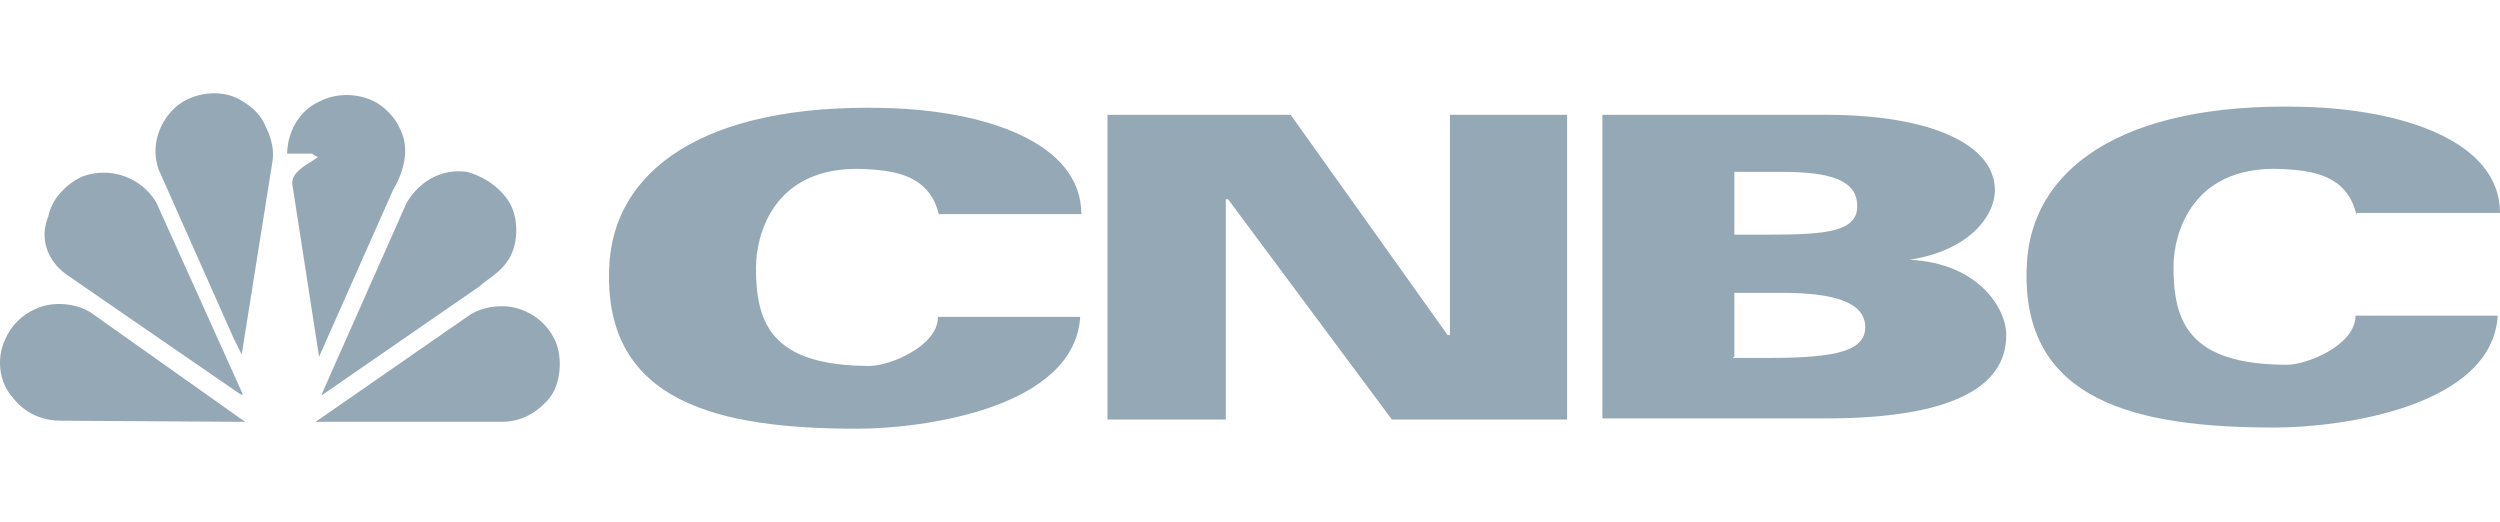 <svg xmlns="http://www.w3.org/2000/svg" width="134" height="28" viewBox="0 0 134 28" fill="none"><g clip-path="url(#clip0_4163_56980)"><g clip-path="url(#clip1_4163_56980)"><path fill-rule="evenodd" clip-rule="evenodd" d="M12.956 19.001L14.602 8.662C14.724 7.928 14.48 7.255 14.175 6.643C13.87 5.97 13.261 5.542 12.651 5.236C11.553 4.746 10.09 5.052 9.297 5.848C8.504 6.643 8.077 7.866 8.504 9.09L12.529 18.145L12.956 19.001ZM21.431 6.888C21.248 6.459 20.943 6.092 20.578 5.786C19.663 4.991 18.138 4.869 17.041 5.48C16.004 5.97 15.394 7.132 15.394 8.234H16.736C16.825 8.323 16.882 8.347 16.953 8.378L16.953 8.378L16.953 8.378C16.98 8.389 17.008 8.401 17.041 8.417C16.919 8.512 16.774 8.604 16.623 8.699C16.096 9.032 15.509 9.402 15.699 10.069L17.102 19.123L21.065 10.191C21.675 9.151 21.98 7.928 21.431 6.888ZM27.164 14.045C27.774 13.25 27.835 11.843 27.347 10.925C26.859 10.069 25.945 9.457 25.03 9.212C23.749 9.029 22.53 9.64 21.798 10.864L17.346 20.898L17.224 21.203L25.64 15.391C25.798 15.252 25.97 15.126 26.143 14.998C26.505 14.732 26.876 14.458 27.164 14.045ZM3.566 14.718L12.896 21.142H13.018L8.383 10.864C7.59 9.518 5.944 8.906 4.419 9.457C3.505 9.885 2.773 10.68 2.59 11.598C2.102 12.76 2.529 13.984 3.566 14.718ZM29.785 18.328C30.151 19.184 30.09 20.653 29.358 21.448C28.626 22.243 27.833 22.61 26.858 22.61H16.918L25.211 16.86C26.004 16.37 27.224 16.248 28.138 16.676C28.87 16.982 29.48 17.594 29.785 18.328ZM13.139 22.611L4.846 16.738C4.053 16.249 2.833 16.126 1.919 16.555C1.187 16.86 0.577 17.472 0.272 18.206C-0.216 19.247 -0.033 20.531 0.699 21.327C1.309 22.122 2.224 22.55 3.26 22.55L13.139 22.611Z" fill="#94A8B6"></path><path d="M50.337 11.539C49.91 9.703 48.508 9.214 46.8 9.091C41.434 8.602 40.52 12.64 40.52 14.353C40.52 17.289 41.312 19.614 46.617 19.614C47.654 19.614 50.276 18.574 50.276 16.983H57.899C57.594 21.878 49.483 22.979 45.947 22.979C38.629 22.979 32.348 21.633 32.653 14.353C32.836 9.152 37.715 5.543 47.41 5.788C52.776 5.91 57.96 7.623 57.96 11.477H50.337V11.539Z" fill="#94A8B6"></path><path d="M126.316 11.537C125.89 9.701 124.487 9.212 122.78 9.089C117.414 8.6 116.499 12.638 116.499 14.29C116.499 17.226 117.292 19.551 122.597 19.551C123.633 19.551 126.256 18.511 126.256 16.921H133.878C133.573 21.815 125.463 22.916 121.926 22.916C114.608 22.916 108.328 21.57 108.632 14.29C108.815 9.089 113.694 5.48 123.389 5.725C128.756 5.847 134 7.56 134 11.414H126.316V11.537Z" fill="#94A8B6"></path><path d="M59.362 6.153H69.179L77.594 17.96H77.716V6.153H83.997V22.488H74.606L65.825 10.68H65.703V22.488H59.362C59.362 22.549 59.362 6.153 59.362 6.153Z" fill="#94A8B6"></path><path d="M85.888 6.153H97.84C103.633 6.153 106.926 7.805 106.926 10.191C106.926 11.598 105.524 13.433 102.353 13.923C106.073 14.106 107.536 16.553 107.536 17.96C107.536 20.897 104.304 22.427 97.84 22.427H85.888V6.153ZM92.901 12.577H94.913C97.962 12.577 99.548 12.393 99.548 11.047C99.548 9.701 98.206 9.212 95.523 9.212H92.962V12.577H92.901ZM92.901 19.184H94.913C98.572 19.184 99.975 18.756 99.975 17.532C99.975 16.186 98.267 15.697 95.523 15.697H92.962V19.123H92.901V19.184Z" fill="#94A8B6"></path></g></g><defs><clipPath id="clip0_4163_56980"><rect width="134" height="28" fill="white"></rect></clipPath><clipPath id="clip1_4163_56980"><rect width="134" height="17.979" fill="white" transform="translate(0 5)"></rect></clipPath></defs></svg>